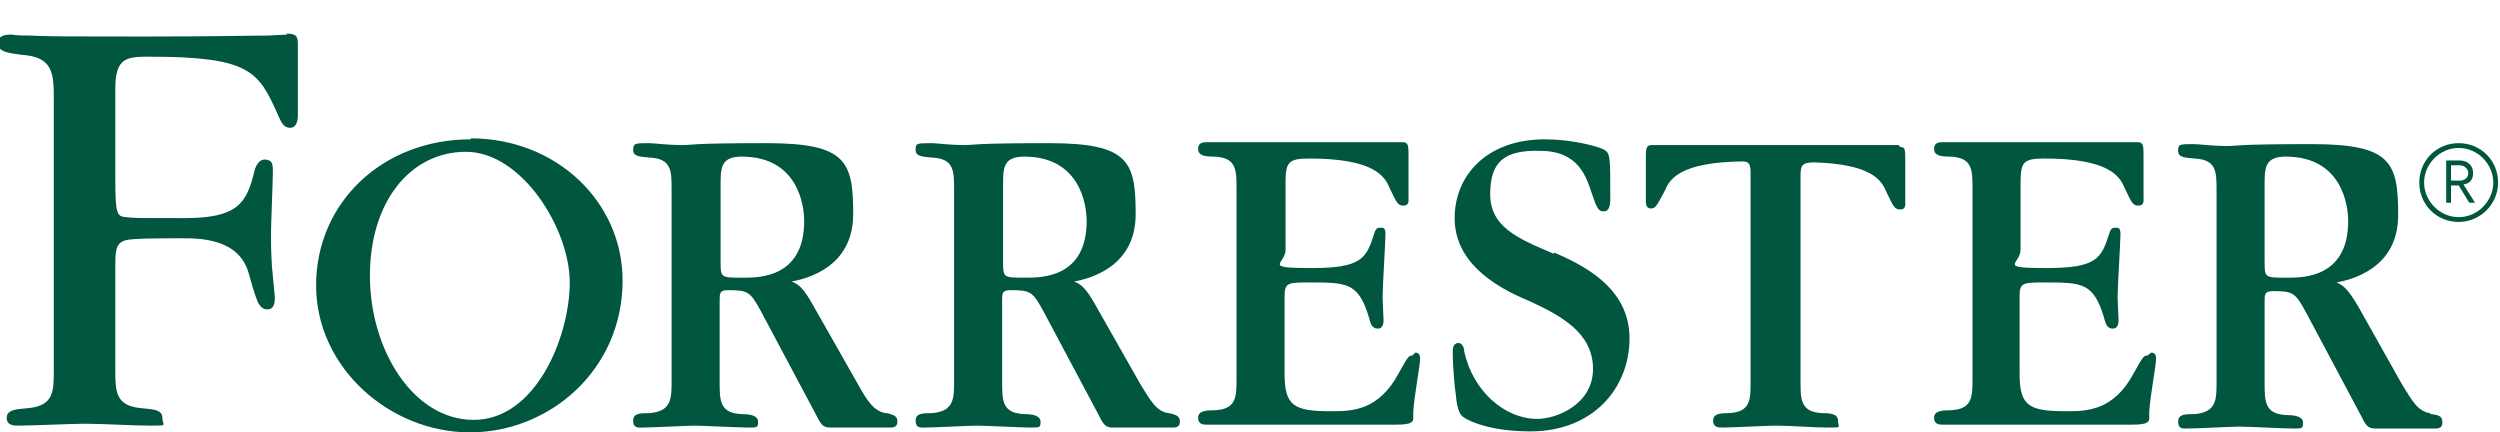 <?xml version="1.0" encoding="UTF-8"?>
<svg xmlns="http://www.w3.org/2000/svg" xmlns:xlink="http://www.w3.org/1999/xlink" id="Layer_1" version="1.1" viewBox="0 0 260.2 45">
  <defs>
    <style> .st0 { fill: none; } .st1 { fill: #00563f; } .st2 { clip-path: url(#clippath); } </style>
    <clipPath id="clippath">
      <rect class="st0" width="260.2" height="45"></rect>
    </clipPath>
  </defs>
  <g class="st2">
    <g id="Group">
      <g id="Group1" data-name="Group">
        <path class="st1" d="M255.9,23.1c-2.3,0-4.1-1.8-4.1-4.1s1.8-4.1,4.1-4.1,4.1,1.8,4.1,4.1c0,2.3-1.9,4.1-4.1,4.1ZM255.9,15.4c-2,0-3.6,1.7-3.6,3.6s1.6,3.6,3.6,3.6,3.6-1.7,3.6-3.6-1.6-3.6-3.6-3.6ZM257,21.1l-1.1-1.8h-.8v1.8h-.5v-4.4h1.4c.8,0,1.4.5,1.4,1.3s-.4,1.1-1,1.2l1.2,1.9h-.6ZM256,17.2h-.9v1.6h.9c.5,0,.9-.3.9-.8,0-.4-.4-.8-.9-.8Z"></path>
      </g>
      <path class="st1" d="M197.6,15.1c-.1,0-.2,0-1.4,0-1.3,0-3.6,0-8.5,0h-5.9c-4.8,0-7.2,0-8.5,0-1.2,0-1.3,0-1.4,0-.6,0-.6.4-.6,1.5v4.3c0,.2,0,.8.5.8s.6-.2,1.5-1.9c.5-1.2,1.6-2.9,8-3,.7,0,.9.2.9,1.2v21.8c0,1.8,0,3.1-2.3,3.2-1,0-1.6.1-1.6.8s.6.7,1,.7c.9,0,4.7-.2,5.5-.2,1.6,0,4,.2,5.5.2s1,0,1-.7-.7-.8-1.6-.8c-2.3-.1-2.3-1.4-2.3-3.3v-21.3c0-1.2.1-1.5,1.5-1.5,5.8.2,6.9,1.8,7.4,3,.8,1.7.9,1.9,1.5,1.9s.5-.6.5-.8v-4.3c0-1.1,0-1.4-.5-1.4Z"></path>
      <path class="st1" d="M147,37c-.4,0-.5.2-1.4,1.8-2.1,4-5,4-7,4-3.9,0-4.9-.5-4.9-3.9v-8.1c0-1.4.4-1.4,2.6-1.4,3.9,0,5.1,0,6.2,3.7.2.9.5,1.1.9,1.1.6,0,.6-.7.6-.9s-.1-2-.1-2.4c0-1,.3-5.8.3-6.5s-.2-.7-.5-.7-.5,0-.7.7c-.8,2.5-1.3,3.5-6.5,3.5s-2.7-.4-2.7-1.9v-6.8c0-2.3.2-2.7,2.5-2.7,6.6,0,7.8,1.8,8.3,3,.8,1.7.9,1.9,1.5,1.9s.5-.6.5-.8v-4.3c0-1.1,0-1.5-.6-1.5s-.2,0-1.4,0c-1.3,0-3.7,0-8.5,0h-2.3c-4,0-6,0-7,0-1,0-1.1,0-1.2,0-.3,0-.9,0-.9.7s.7.8,1.7.8c2.3.1,2.3,1.4,2.3,3.3v19.8c0,1.9,0,3.2-2.3,3.3-1,0-1.7.1-1.7.8s.6.7,1,.7.7,0,1.5,0c.8,0,1.9,0,3.9,0h.6c.3,0,2.5,0,5.1,0,2.7,0,6,0,8.4,0s1.8-.5,1.9-1.4c.1-1.7.7-4.7.7-5.4,0-.3,0-.7-.5-.7Z"></path>
      <path class="st1" d="M223.5,37c-.4,0-.5.2-1.4,1.8-2.1,4-5,4-7,4-3.9,0-4.9-.5-4.9-3.9v-8.1c0-1.4.4-1.4,2.6-1.4,3.9,0,5.1,0,6.2,3.7.2.9.5,1.1.9,1.1.6,0,.6-.7.6-.9s-.1-2-.1-2.4c0-1,.3-5.8.3-6.5s-.2-.7-.5-.7-.5,0-.7.7c-.8,2.5-1.3,3.5-6.5,3.5s-2.7-.4-2.7-1.9v-6.8c0-2.3.2-2.7,2.5-2.7,6.6,0,7.8,1.8,8.3,3,.8,1.7.9,1.9,1.5,1.9s.5-.6.5-.8v-4.3c0-1.1,0-1.5-.6-1.5s-.2,0-1.4,0c-1.3,0-3.7,0-8.5,0h-2.3c-4,0-6,0-7,0-1,0-1.1,0-1.1,0-.3,0-.9,0-.9.7s.7.8,1.7.8c2.3.1,2.3,1.4,2.3,3.3v19.8c0,1.9,0,3.2-2.3,3.3-1,0-1.7.1-1.7.8s.6.7,1,.7.7,0,1.5,0c.7,0,1.9,0,3.9,0h.6c.3,0,2.5,0,5.1,0,2.7,0,6,0,8.4,0s1.8-.5,1.9-1.4c.1-1.7.7-4.7.7-5.4,0-.3,0-.7-.5-.7Z"></path>
      <path class="st1" d="M161.7,26.4c-3.8-1.6-6.6-2.8-6.6-6.2s1.5-4.6,5.2-4.5c4,0,4.8,2.7,5.4,4.5.5,1.5.7,1.8,1.2,1.8s.7-.4.7-1.4c0-4.2,0-4.6-.6-5-.7-.4-3.5-1.1-6.2-1.1-6.1,0-9.4,3.8-9.4,8.2s3.8,7,7.7,8.6c3.5,1.6,6.7,3.4,6.7,7.1s-3.8,5.2-5.8,5.2c-3.4,0-6.7-2.9-7.6-7,0-.4-.2-.9-.6-.9-.6,0-.6.7-.6.8,0,1.7.2,3.8.3,4.4.1,1.2.3,2.2.8,2.5.8.6,3.2,1.5,7,1.5,6.4,0,10.3-4.4,10.3-9.7,0-5.4-5.1-7.7-7.8-8.9Z"></path>
      <path class="st1" d="M49,14.5c-9.2,0-16.1,6.6-16.1,15.2s7.7,15.3,16,15.3,15.9-6.5,15.9-15.8c0-8.2-6.9-14.8-15.8-14.8ZM49.3,43.7c-6.3,0-10.8-7.3-10.8-15s4.2-12.9,10-12.9,10.8,8,10.8,13.6-3.5,14.3-10,14.3Z"></path>
      <path class="st1" d="M29.9,3.6c0,0-.1,0-2,.1-1.8,0-5.3.1-12.4.1h-1.5c-6.7,0-9.2,0-10.9-.1-1.7,0-1.8-.1-1.9-.1-.5,0-1.4,0-1.4.9s1,1,2.4,1.2c3.4.2,3.4,2,3.4,4.8v28c0,2.3,0,3.8-2.9,4-1.2.1-2,.2-2,1s.8.8,1.2.8c1.1,0,5.9-.2,6.9-.2,1.9,0,5,.2,6.9.2s1.2,0,1.2-.8-.8-.9-2-1c-2.9-.2-2.9-1.7-2.9-4.1v-10.4c0-1.9,0-2.7,1.1-3,.7-.2,3.9-.2,5.8-.2s6,0,7,3.7c.1.4.6,2.1.8,2.6.1.3.4,1.1,1.1,1.1.8,0,.8-.8.8-1.3l-.3-3.2c-.1-1.6-.1-2.7-.1-3.3,0-1,.2-5.6.2-6.6s-.2-1.1-.8-1.2c-.6,0-.9.5-1.1,1.1-.8,3.5-1.8,5-7.3,5s-5,0-6.1-.1c-.9-.1-1.1-.2-1.1-3.9v-9.5c0-3.2,1.2-3.3,3.5-3.3,10.5,0,11.4,1.5,13.4,6,.3.6.5,1.4,1.3,1.4s.8-1.1.8-1.3v-7.3c0-.9-.1-1.2-1.2-1.2Z"></path>
      <path class="st1" d="M92.2,43c-1.3-.2-2-1.4-2.9-3l-4.6-8.1c-1.1-2-1.6-2.3-2.3-2.6,1.6-.3,6.4-1.5,6.4-7s-.7-7.4-9-7.4-7.6.2-8.9.2-2.9-.2-3.3-.2c-1.5,0-1.7,0-1.7.7s.7.7,1.7.8c2.3.1,2.3,1.4,2.3,3.3v19.9c0,1.9,0,3.2-2.3,3.4-1,0-1.7,0-1.7.8s.6.7,1,.7c.8,0,4.7-.2,5.4-.2s4.7.2,5.6.2,1,0,1-.6-.7-.8-1.7-.8c-2.3-.1-2.3-1.4-2.3-3.4v-8.4c0-.8,0-1.1.9-1.1,2.1,0,2.3.2,3.4,2.2l5.7,10.7c.5,1,.7,1.4,1.5,1.4h6.2c.3,0,.8,0,.8-.6,0-.5-.2-.7-1.1-.9ZM77.3,28.9c-2.3,0-2.3,0-2.3-1.7v-7.9c0-1.8,0-3,2.2-3,5.8,0,6.5,5,6.5,6.7,0,5.9-4.7,5.9-6.3,5.9Z"></path>
      <path class="st1" d="M121.6,43c-1.3-.2-1.9-1.4-2.9-3l-4.6-8.1c-1.1-2-1.6-2.3-2.3-2.6,1.6-.3,6.4-1.5,6.4-7s-.7-7.4-9-7.4-7.6.2-8.9.2-2.9-.2-3.3-.2c-1.6,0-1.7,0-1.7.7s.7.7,1.7.8c2.3.1,2.3,1.4,2.3,3.3v19.9c0,1.9,0,3.2-2.3,3.4-1,0-1.7,0-1.7.8s.6.7,1,.7c.8,0,4.6-.2,5.4-.2s4.7.2,5.6.2,1,0,1-.6-.7-.8-1.7-.8c-2.3-.1-2.3-1.4-2.3-3.4v-8.4c0-.8,0-1.1.9-1.1,2.1,0,2.3.2,3.4,2.2l5.7,10.7c.5,1,.7,1.4,1.5,1.4h6.2c.3,0,.8,0,.8-.6,0-.5-.2-.7-1.1-.9ZM106.7,28.9c-2.3,0-2.3,0-2.3-1.7v-7.9c0-1.8,0-3,2.2-3,5.8,0,6.5,5,6.5,6.7,0,5.9-4.7,5.9-6.3,5.9Z"></path>
      <path class="st1" d="M252.9,43c-1.3-.2-1.9-1.4-2.9-3l-4.5-8c-1.1-1.9-1.6-2.3-2.3-2.6,1.6-.3,6.4-1.5,6.4-7s-.7-7.4-9-7.4-7.6.2-8.9.2-2.9-.2-3.3-.2c-1.6,0-1.7,0-1.7.7s.7.7,1.7.8c2.3.1,2.3,1.4,2.3,3.3v19.9c0,1.9,0,3.2-2.3,3.4-1,0-1.7,0-1.7.8s.6.7,1,.7c.8,0,4.7-.2,5.4-.2s4.7.2,5.6.2,1,0,1-.6-.7-.8-1.7-.8c-2.3-.1-2.3-1.4-2.3-3.4v-8.4c0-.8,0-1.1.9-1.1,2.1,0,2.3.2,3.4,2.2l5.7,10.7c.5,1,.7,1.4,1.5,1.4h6.2c.3,0,.8,0,.8-.6,0-.6-.2-.8-1.2-.9ZM238,28.9c-2.3,0-2.3,0-2.3-1.7v-7.9c0-1.8,0-3,2.2-3,5.8,0,6.5,5,6.5,6.7,0,5.9-4.7,5.9-6.3,5.9Z"></path>
    </g>
  </g>
</svg>
